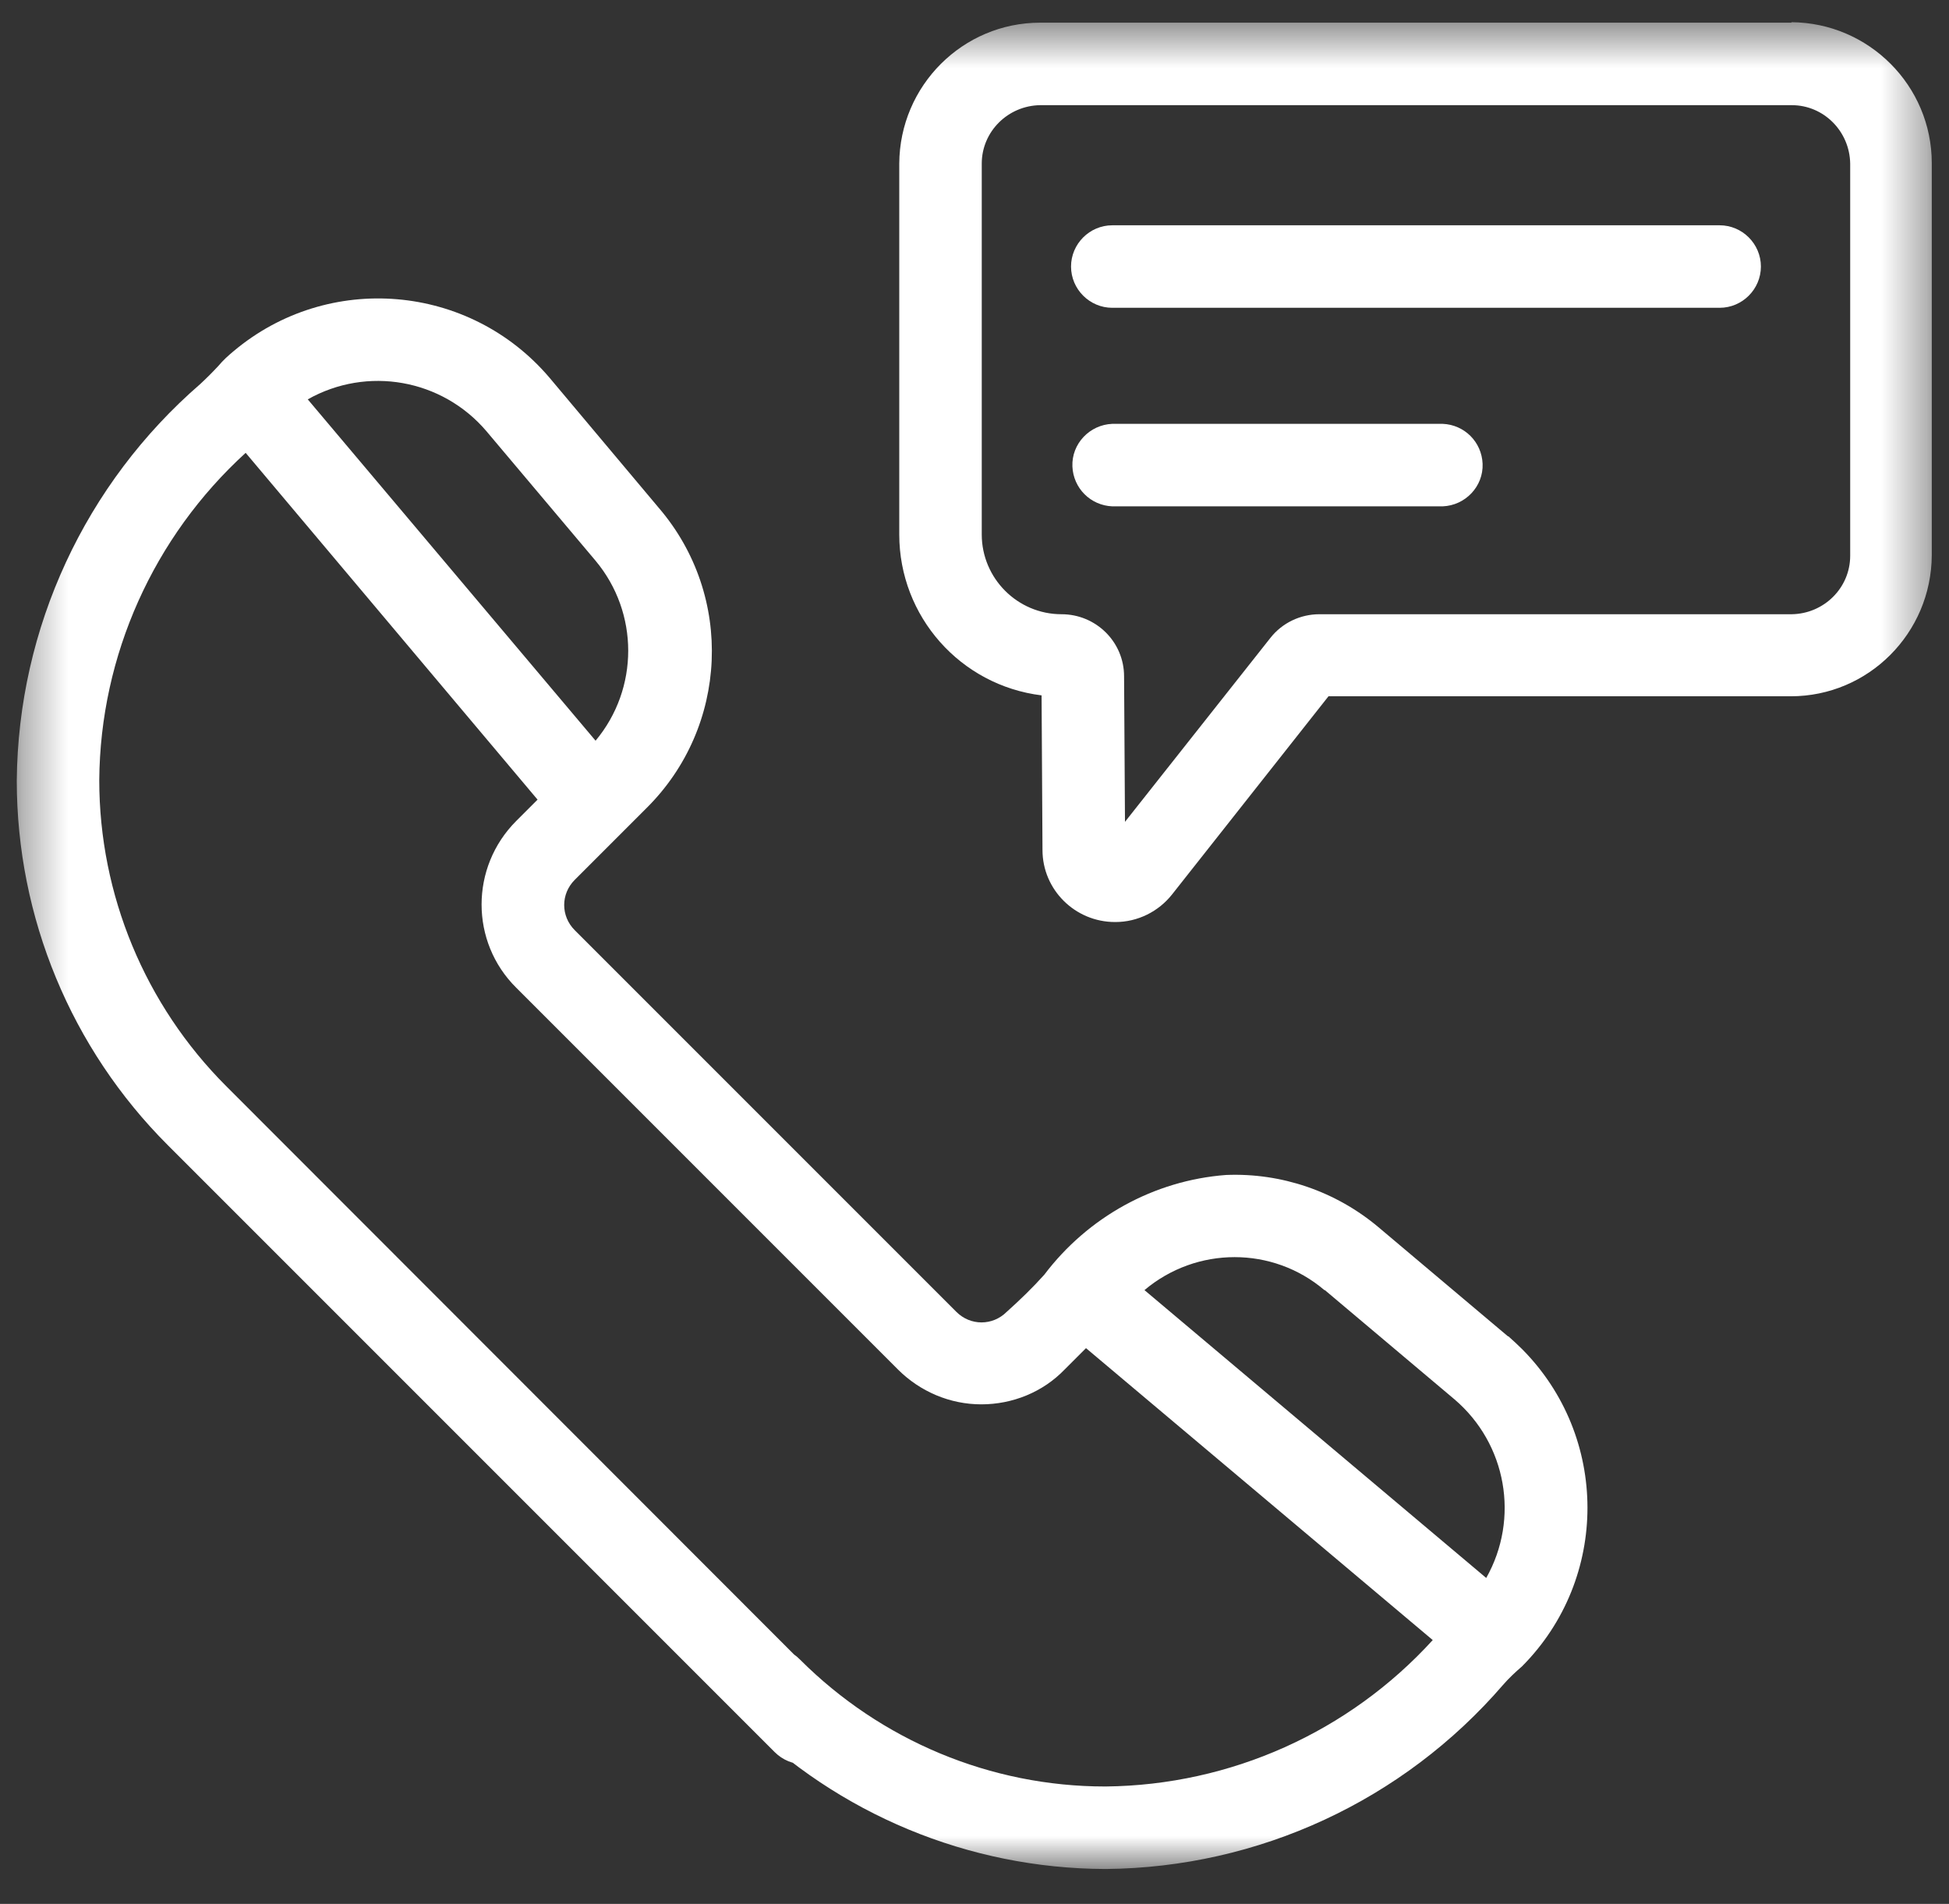 <svg width="43" height="42" viewBox="0 0 43 42" fill="none" xmlns="http://www.w3.org/2000/svg">
<rect x="0" y="0" width="43" height="42" fill="#333333" stroke="none"/>
<mask id="mask0_831_214" style="mask-type:luminance" maskUnits="userSpaceOnUse" x="0" y="0" width="43" height="42">
<path d="M42.63 0.5H0.36V41.24H42.63V0.5Z" fill="white"/>
</mask>
<g mask="url(#mask0_831_214)">
<path d="M24.54 6.79H37.94C38.44 6.79 38.85 6.38 38.85 5.88C38.85 5.38 38.44 4.97 37.94 4.97H24.54C24.04 4.97 23.63 5.38 23.63 5.88C23.63 6.38 24.04 6.79 24.54 6.79Z" fill="white"/>
<path d="M24.54 11.17H31.83C32.33 11.15 32.73 10.73 32.71 10.23C32.69 9.75 32.31 9.37 31.83 9.35H24.54C24.04 9.37 23.64 9.79 23.66 10.29C23.68 10.77 24.06 11.15 24.54 11.17Z" fill="white"/>
<path d="M33.27 29.48L30.41 27.07C29.47 26.28 28.27 25.87 27.05 25.92C25.46 26.04 24 26.85 23.04 28.12C22.78 28.41 22.5 28.68 22.21 28.94C21.9 29.25 21.41 29.25 21.1 28.94L12.68 20.52C12.37 20.21 12.37 19.72 12.68 19.41L14.26 17.83C16.07 16.04 16.2 13.15 14.54 11.21L12.13 8.34C10.36 6.25 7.24 5.99 5.15 7.75C5.03 7.85 4.92 7.95 4.82 8.07C4.69 8.21 4.56 8.34 4.42 8.47C1.88 10.67 0.4 13.85 0.37 17.22C0.37 20.24 1.57 23.13 3.7 25.26L17.09 38.65C17.45 39.01 18.02 39.01 18.38 38.65C18.74 38.29 18.74 37.72 18.38 37.36L4.99 23.96C3.2 22.17 2.19 19.74 2.19 17.21C2.21 14.46 3.39 11.84 5.42 9.99L11.86 17.64L11.39 18.11C10.37 19.13 10.37 20.78 11.39 21.79L19.81 30.21C20.3 30.7 20.96 30.98 21.65 30.98C22.34 30.98 23.01 30.71 23.49 30.21L23.96 29.74L31.61 36.18C29.76 38.21 27.15 39.38 24.4 39.41H24.38C21.86 39.41 19.44 38.4 17.65 36.61C17.3 36.25 16.73 36.23 16.36 36.58C16 36.93 15.98 37.5 16.33 37.87C16.34 37.88 16.35 37.89 16.36 37.9C18.49 40.02 21.37 41.22 24.38 41.23H24.4C27.77 41.2 30.96 39.72 33.16 37.17C33.29 37.02 33.43 36.89 33.58 36.76C35.51 34.82 35.5 31.69 33.58 29.76C33.48 29.66 33.38 29.57 33.28 29.48M29.23 28.46L32.09 30.87C33.24 31.85 33.53 33.5 32.79 34.81L25.25 28.46C26.4 27.49 28.08 27.49 29.22 28.46M6.79 8.81C8.1 8.07 9.75 8.36 10.73 9.51L13.14 12.37C14.1 13.52 14.1 15.19 13.14 16.34L6.79 8.81Z" fill="white"/>
<path d="M39.53 0.5H22.95C21.24 0.5 19.85 1.89 19.84 3.61V9.85C19.84 10.35 20.25 10.76 20.75 10.76C21.25 10.76 21.66 10.35 21.66 9.85V3.61C21.66 2.9 22.24 2.33 22.95 2.32H39.53C40.24 2.32 40.81 2.9 40.82 3.61V12.26C40.82 12.97 40.24 13.54 39.53 13.55H29.11C28.69 13.55 28.29 13.74 28.03 14.07L24.82 18.13L24.8 14.92C24.8 14.16 24.18 13.55 23.42 13.55C22.45 13.55 21.66 12.76 21.66 11.79V9.16C21.66 8.66 21.25 8.25 20.75 8.25C20.25 8.25 19.84 8.66 19.84 9.16V11.79C19.84 13.6 21.19 15.12 22.98 15.34L23 18.75C23 19.63 23.72 20.34 24.6 20.34H24.61C25.1 20.34 25.56 20.11 25.86 19.73L29.31 15.36H39.51C41.22 15.36 42.61 13.97 42.62 12.25V3.6C42.62 1.89 41.23 0.5 39.52 0.49" fill="white"/>
</g>
</svg>
